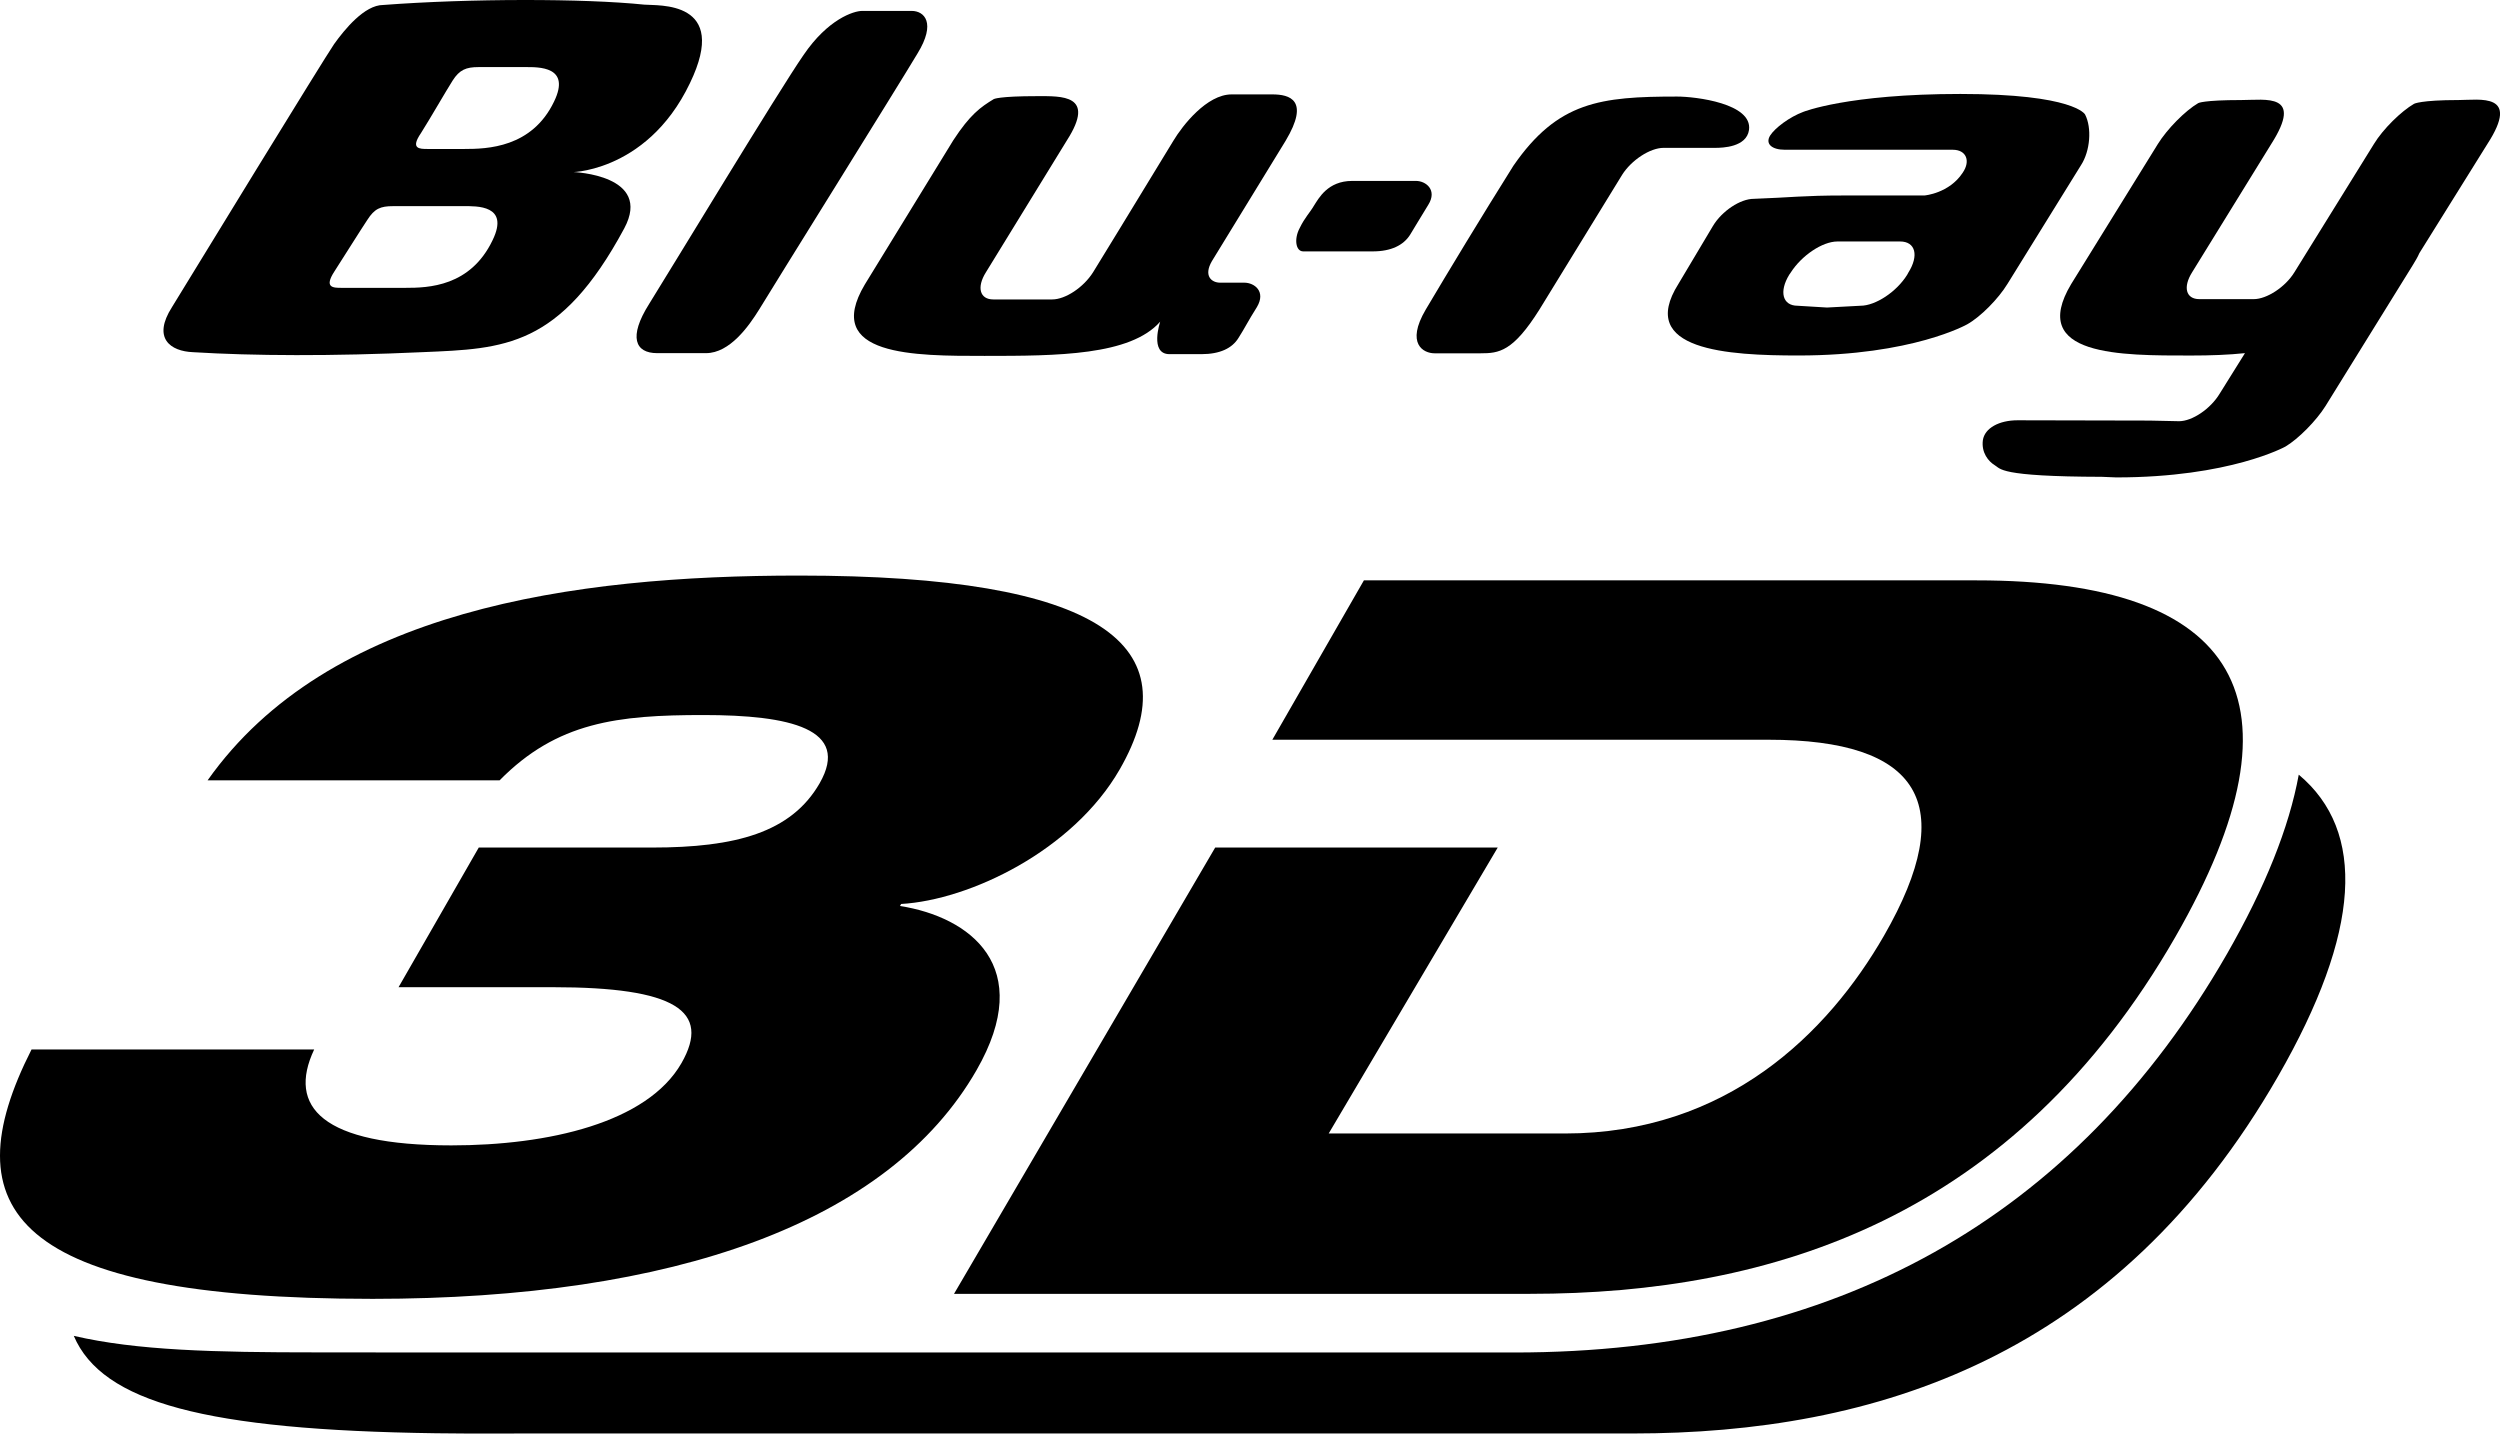<!-- Generator: Adobe Illustrator 18.1.1, SVG Export Plug-In  -->
<svg version="1.1"
	 xmlns="http://www.w3.org/2000/svg" xmlns:xlink="http://www.w3.org/1999/xlink" xmlns:a="http://ns.adobe.com/AdobeSVGViewerExtensions/3.0/"
	 x="0px" y="0px" width="67.294px" height="38.587px" viewBox="0 0 67.294 38.587" enable-background="new 0 0 67.294 38.587"
	 xml:space="preserve">
<defs>
</defs>
<g>
	<g>
		<g>
			<g>
				<path d="M23.206,0.294c-0.227,0-0.919,0.22-1.577,1.187c-0.675,0.975-3.596,5.805-4.157,6.702
					c-0.562,0.891-0.375,1.323,0.217,1.323c0.591,0,0.678,0,1.314,0c0.644,0,1.157-0.733,1.431-1.174
					c0.272-0.454,3.77-6.065,4.262-6.891c0.51-0.829,0.182-1.147-0.155-1.147S23.206,0.294,23.206,0.294"/>
				<path d="M11.38,9.479c2.19-0.092,3.698-0.123,5.424-3.333c0.77-1.439-1.366-1.514-1.366-1.514c-0.279,0,1.937,0.108,3.133-2.393
					c1.088-2.252-0.87-2.079-1.228-2.114c-1.626-0.168-4.695-0.168-7.029,0.009c-0.503,0-1.04,0.66-1.323,1.056
					C8.715,1.592,5.163,7.391,4.63,8.266c-0.536,0.839-0.044,1.19,0.568,1.214C6.818,9.579,8.919,9.592,11.38,9.479 M13.261,6.462
					c-0.598,1.256-1.735,1.286-2.345,1.286c-0.616,0-1.493,0-1.721,0c-0.225,0-0.479,0-0.196-0.438
					c0.276-0.43,0.701-1.109,0.888-1.39c0.195-0.306,0.355-0.371,0.696-0.371c0,0,1.516,0,1.884,0
					C12.833,5.548,13.72,5.516,13.261,6.462 M14.914,2.734c-0.596,1.245-1.804,1.276-2.412,1.276c-0.624,0-0.76,0-0.988,0
					c-0.223,0-0.475,0-0.183-0.427c0.274-0.435,0.661-1.112,0.853-1.415c0.185-0.29,0.362-0.362,0.695-0.362c0,0,0.882,0,1.246,0
					C14.499,1.805,15.376,1.781,14.914,2.734"/>
				<path d="M36.397,4.87c-0.662,0-0.903,0.474-1.027,0.664c-0.113,0.194-0.248,0.32-0.386,0.606
					c-0.155,0.288-0.109,0.627,0.096,0.627c0.206,0,1.398,0,1.869,0c0.498,0,0.827-0.166,1.005-0.444
					c0.166-0.268,0.24-0.404,0.492-0.81c0.25-0.4-0.066-0.643-0.331-0.643H36.397"/>
				<path d="M49.627,5.262c-1.09,0-1.435,0.055-2.42,0.09c-0.362,0-0.857,0.327-1.099,0.731l-0.929,1.559
					c-1.13,1.793,1.34,1.927,3.233,1.927c3.07,0,4.54-0.839,4.54-0.839c0.359-0.2,0.84-0.688,1.084-1.088l1.979-3.195
					c0.251-0.386,0.295-1.008,0.11-1.366c0,0-0.29-0.552-3.357-0.552c-3.037,0-4.23,0.483-4.23,0.483
					c-0.368,0.137-0.761,0.431-0.892,0.639c-0.135,0.224,0.051,0.38,0.4,0.38h4.519c0.361,0,0.486,0.299,0.265,0.62
					c-0.364,0.554-1.023,0.61-1.023,0.61H49.627 M51.367,7.34l-0.028,0.052C51.055,7.854,50.484,8.23,50.08,8.23l-0.902,0.048
					L48.387,8.23c-0.403,0-0.507-0.376-0.223-0.839L48.2,7.34c0.293-0.461,0.854-0.84,1.26-0.84h1.686
					C51.562,6.5,51.658,6.879,51.367,7.34"/>
				<path d="M43.663,4.707c0.249-0.396,0.753-0.727,1.116-0.727h1.391c0.195,0,0.843-0.017,0.909-0.482
					c0.1-0.713-1.436-0.899-1.937-0.899c-2.063,0-3.212,0.135-4.405,1.863c-0.881,1.405-1.749,2.841-2.359,3.87
					c-0.547,0.929-0.055,1.178,0.234,1.178c0.28,0,0.755,0,1.245,0c0.492,0,0.867-0.042,1.581-1.178L43.663,4.707"/>
				<path d="M34.605,3.791L32.621,7.03c-0.231,0.399-0.007,0.579,0.224,0.579c0.24,0,0.51,0,0.651,0
					c0.265,0,0.589,0.233,0.337,0.657c-0.247,0.392-0.32,0.554-0.495,0.829c-0.171,0.279-0.498,0.438-1.001,0.438
					c-0.389,0-0.609,0-0.857,0c-0.546,0-0.25-0.875-0.25-0.875c-0.801,0.912-2.763,0.922-4.73,0.922
					c-1.873,0-4.372,0.013-3.221-1.922l2.382-3.883c0.455-0.696,0.734-0.892,1.09-1.108c0,0,0.127-0.079,1.167-0.079
					c0.653,0,1.593-0.047,0.803,1.187L26.538,7.33c-0.255,0.406-0.162,0.73,0.197,0.73h1.588c0.355,0,0.843-0.324,1.099-0.73
					c0,0,1.153-1.879,2.161-3.539c0.247-0.413,0.901-1.25,1.569-1.25c0,0,0.629,0,1.095,0C34.712,2.541,35.266,2.687,34.605,3.791"
					/>
				<path d="M54.307,11.313l3.556,0.008l0.792,0.017c0.355,0,0.849-0.333,1.095-0.744l0.679-1.088
					c-0.443,0.046-0.922,0.064-1.457,0.064c-1.875,0-4.382,0.023-3.223-1.92l2.336-3.775c0.249-0.402,0.736-0.895,1.085-1.099
					c0,0,0.127-0.083,1.161-0.083c0.655,0,1.686-0.2,0.806,1.182L59.006,7.33c-0.249,0.396-0.17,0.722,0.196,0.722h1.463
					c0.352,0,0.851-0.326,1.094-0.722l2.142-3.455c0.244-0.402,0.736-0.882,1.08-1.081c0,0,0.176-0.101,1.197-0.101
					c0.565,0,1.679-0.21,0.777,1.182l-1.832,2.94c-0.044,0.104-0.106,0.206-0.186,0.337l-2.341,3.779
					c-0.244,0.39-0.729,0.884-1.078,1.09c0,0-1.49,0.83-4.554,0.83c-0.131,0-0.262-0.016-0.385-0.016
					c-2.812-0.007-2.72-0.221-2.892-0.317c-0.159-0.097-0.358-0.331-0.313-0.669C53.424,11.52,53.816,11.313,54.307,11.313"/>
			</g>
		</g>
	</g>
	<g>
		<g>
			<g>
				<path d="M12.887,22.814h4.667c2.238,0,3.742-0.399,4.508-1.729c0.841-1.466-0.796-1.838-3.128-1.838
					c-2.303,0-3.939,0.185-5.486,1.758H5.588c3.24-4.584,9.811-5.512,15.918-5.512c8.181,0,10.546,1.891,8.633,5.219
					c-1.256,2.183-4.034,3.514-5.883,3.621l-0.03,0.054c1.877,0.295,3.666,1.625,2.059,4.421c-2.355,4.1-8.135,6.154-16.255,6.154
					c-9.714,0-11.356-2.424-9.181-6.713h7.608c-0.729,1.545,0.209,2.582,3.691,2.582c2.622,0,5.273-0.612,6.193-2.21
					c0.811-1.411-0.166-2.048-3.459-2.048h-4.154L12.887,22.814z"/>
				<path d="M53.203,15.622H36.713l-2.465,4.29h13.357c4.061,0,5.159,1.704,3.108,5.274c-1.515,2.634-4.242,5.325-8.588,5.325h-6.36
					l4.55-7.697H32.71l-7.03,12.013h15.498c6.552,0,13.035-2.051,17.381-9.614C62.231,18.82,60.266,15.622,53.203,15.622z"/>
			</g>
		</g>
		<path d="M61.877,20.852c-0.259,1.419-0.903,3.029-1.932,4.825c-4.089,7.118-10.545,10.729-19.185,10.729H12.082
			c-1.111-0.003-2.323-0.003-3.555-0.003c-2.758,0-4.854-0.051-6.541-0.445c0.765,1.796,3.563,2.536,9.748,2.622
			c1.184,0.018,2.365,0,3.484,0.006H43.94c6.548,0,13.032-2.048,17.38-9.615C63.556,25.079,63.695,22.374,61.877,20.852z"/>
	</g>
</g>
</svg>